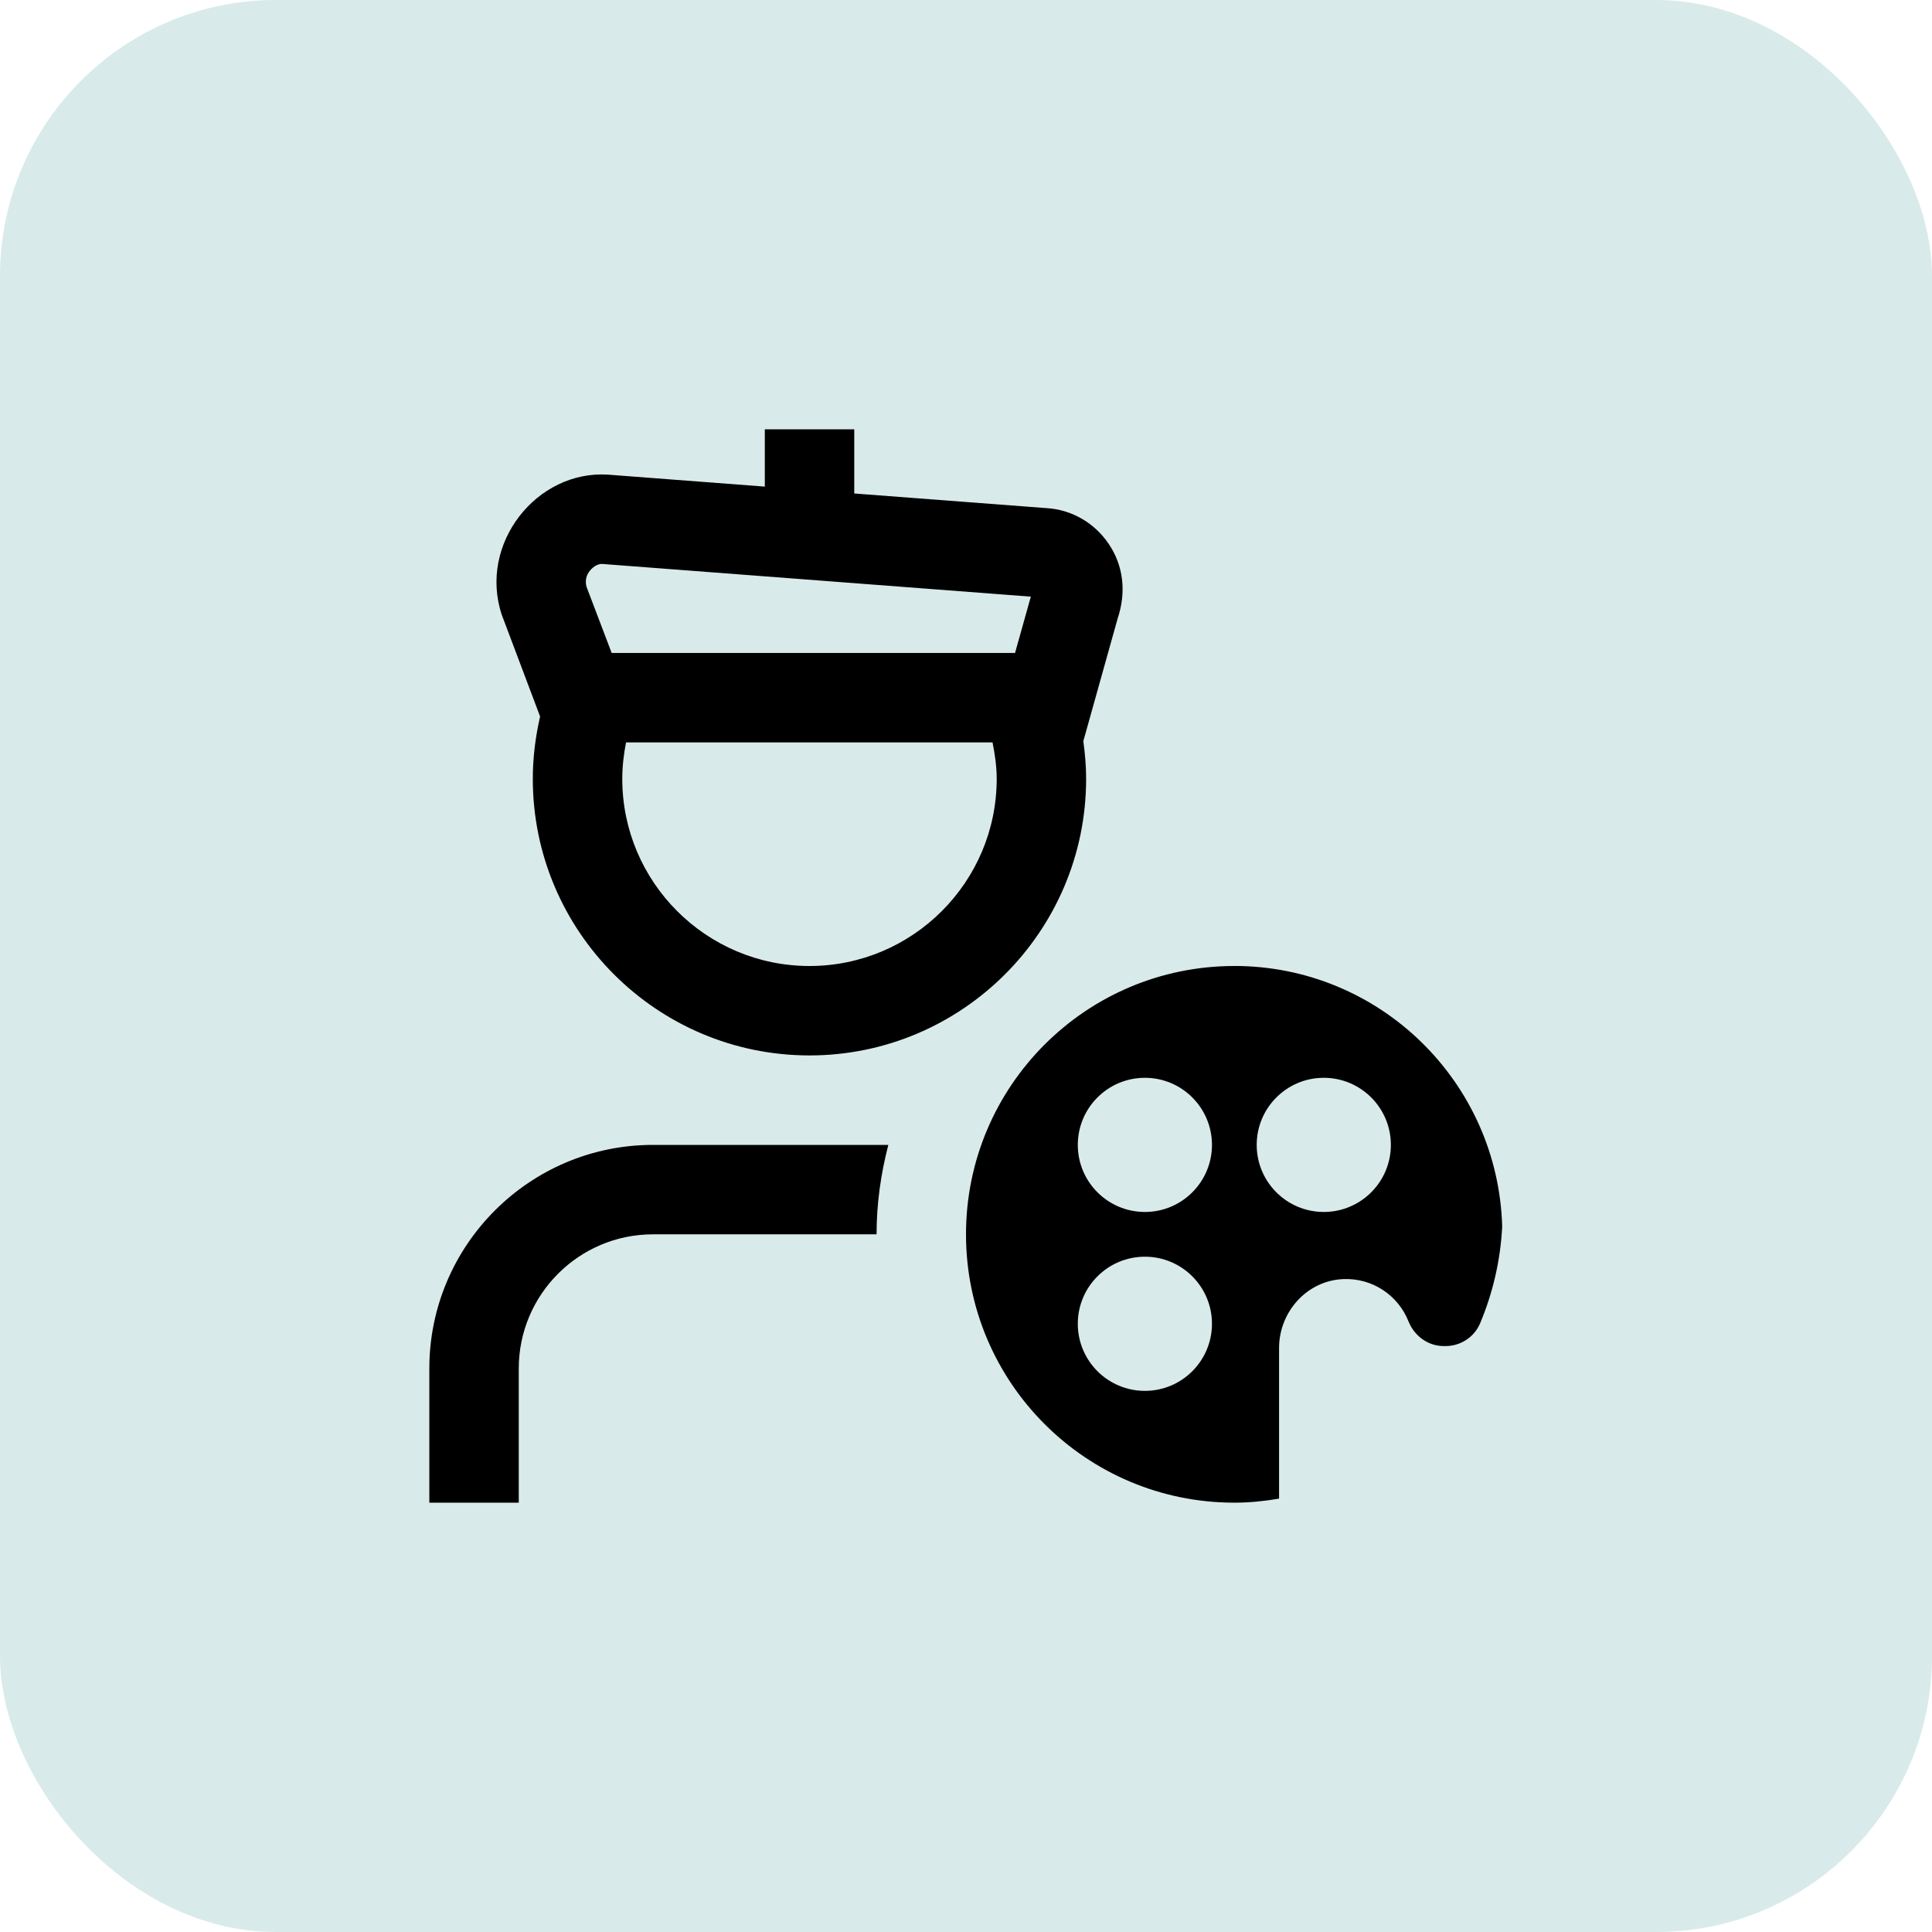 <svg width="45" height="45" viewBox="0 0 45 45" fill="none" xmlns="http://www.w3.org/2000/svg">
<rect width="45" height="45" rx="6.429" fill="#037573" fill-opacity="0.15"/>
<g clip-path="url(#clip0_1574_107)">
<path d="M28.75 22.5C25.298 22.5 22.5 25.298 22.5 28.75C22.5 32.202 25.298 35 28.75 35C29.105 35 29.452 34.964 29.792 34.906V31.398C29.792 30.556 30.439 29.832 31.278 29.793C31.969 29.76 32.567 30.176 32.805 30.774C32.943 31.118 33.261 31.353 33.631 31.353H33.667C34.018 31.353 34.34 31.145 34.475 30.821C34.769 30.121 34.949 29.361 34.989 28.565C34.891 25.199 32.138 22.499 28.748 22.499L28.75 22.5ZM26.667 32.396C25.804 32.396 25.104 31.696 25.104 30.833C25.104 29.971 25.804 29.271 26.667 29.271C27.529 29.271 28.229 29.971 28.229 30.833C28.229 31.696 27.529 32.396 26.667 32.396ZM26.667 28.229C25.804 28.229 25.104 27.529 25.104 26.667C25.104 25.804 25.804 25.104 26.667 25.104C27.529 25.104 28.229 25.804 28.229 26.667C28.229 27.529 27.529 28.229 26.667 28.229ZM30.833 28.229C29.971 28.229 29.271 27.529 29.271 26.667C29.271 25.804 29.971 25.104 30.833 25.104C31.696 25.104 32.396 25.804 32.396 26.667C32.396 27.529 31.696 28.229 30.833 28.229ZM12.58 16.689C12.471 17.163 12.41 17.651 12.41 18.14C12.41 21.693 15.301 24.583 18.854 24.583C22.407 24.583 25.298 21.693 25.298 18.14C25.298 17.843 25.272 17.551 25.233 17.262L26.033 14.403C26.238 13.79 26.166 13.175 25.827 12.673C25.493 12.174 24.954 11.868 24.373 11.835L19.897 11.494V10H17.814V11.334L14.168 11.056C12.503 10.943 11.136 12.665 11.688 14.322L12.58 16.689ZM18.854 22.5C16.45 22.5 14.494 20.545 14.494 18.14C14.494 17.85 14.528 17.568 14.582 17.292H23.118C23.173 17.57 23.215 17.851 23.215 18.14C23.215 20.544 21.259 22.5 18.854 22.5ZM13.738 13.295C13.83 13.179 13.949 13.132 14.021 13.135L24.01 13.897L23.642 15.209H14.247L13.662 13.67C13.624 13.534 13.65 13.404 13.738 13.295ZM15.208 26.667H20.691C20.518 27.334 20.417 28.029 20.417 28.75H15.208C13.485 28.75 12.083 30.152 12.083 31.875V35H10V31.875C10 29.003 12.336 26.667 15.208 26.667Z" fill="black"/>
</g>
<defs>
<clipPath id="clip0_1574_107">
<rect width="25" height="25" fill="white" transform="translate(10 10)"/>
</clipPath>
</defs>
</svg>

